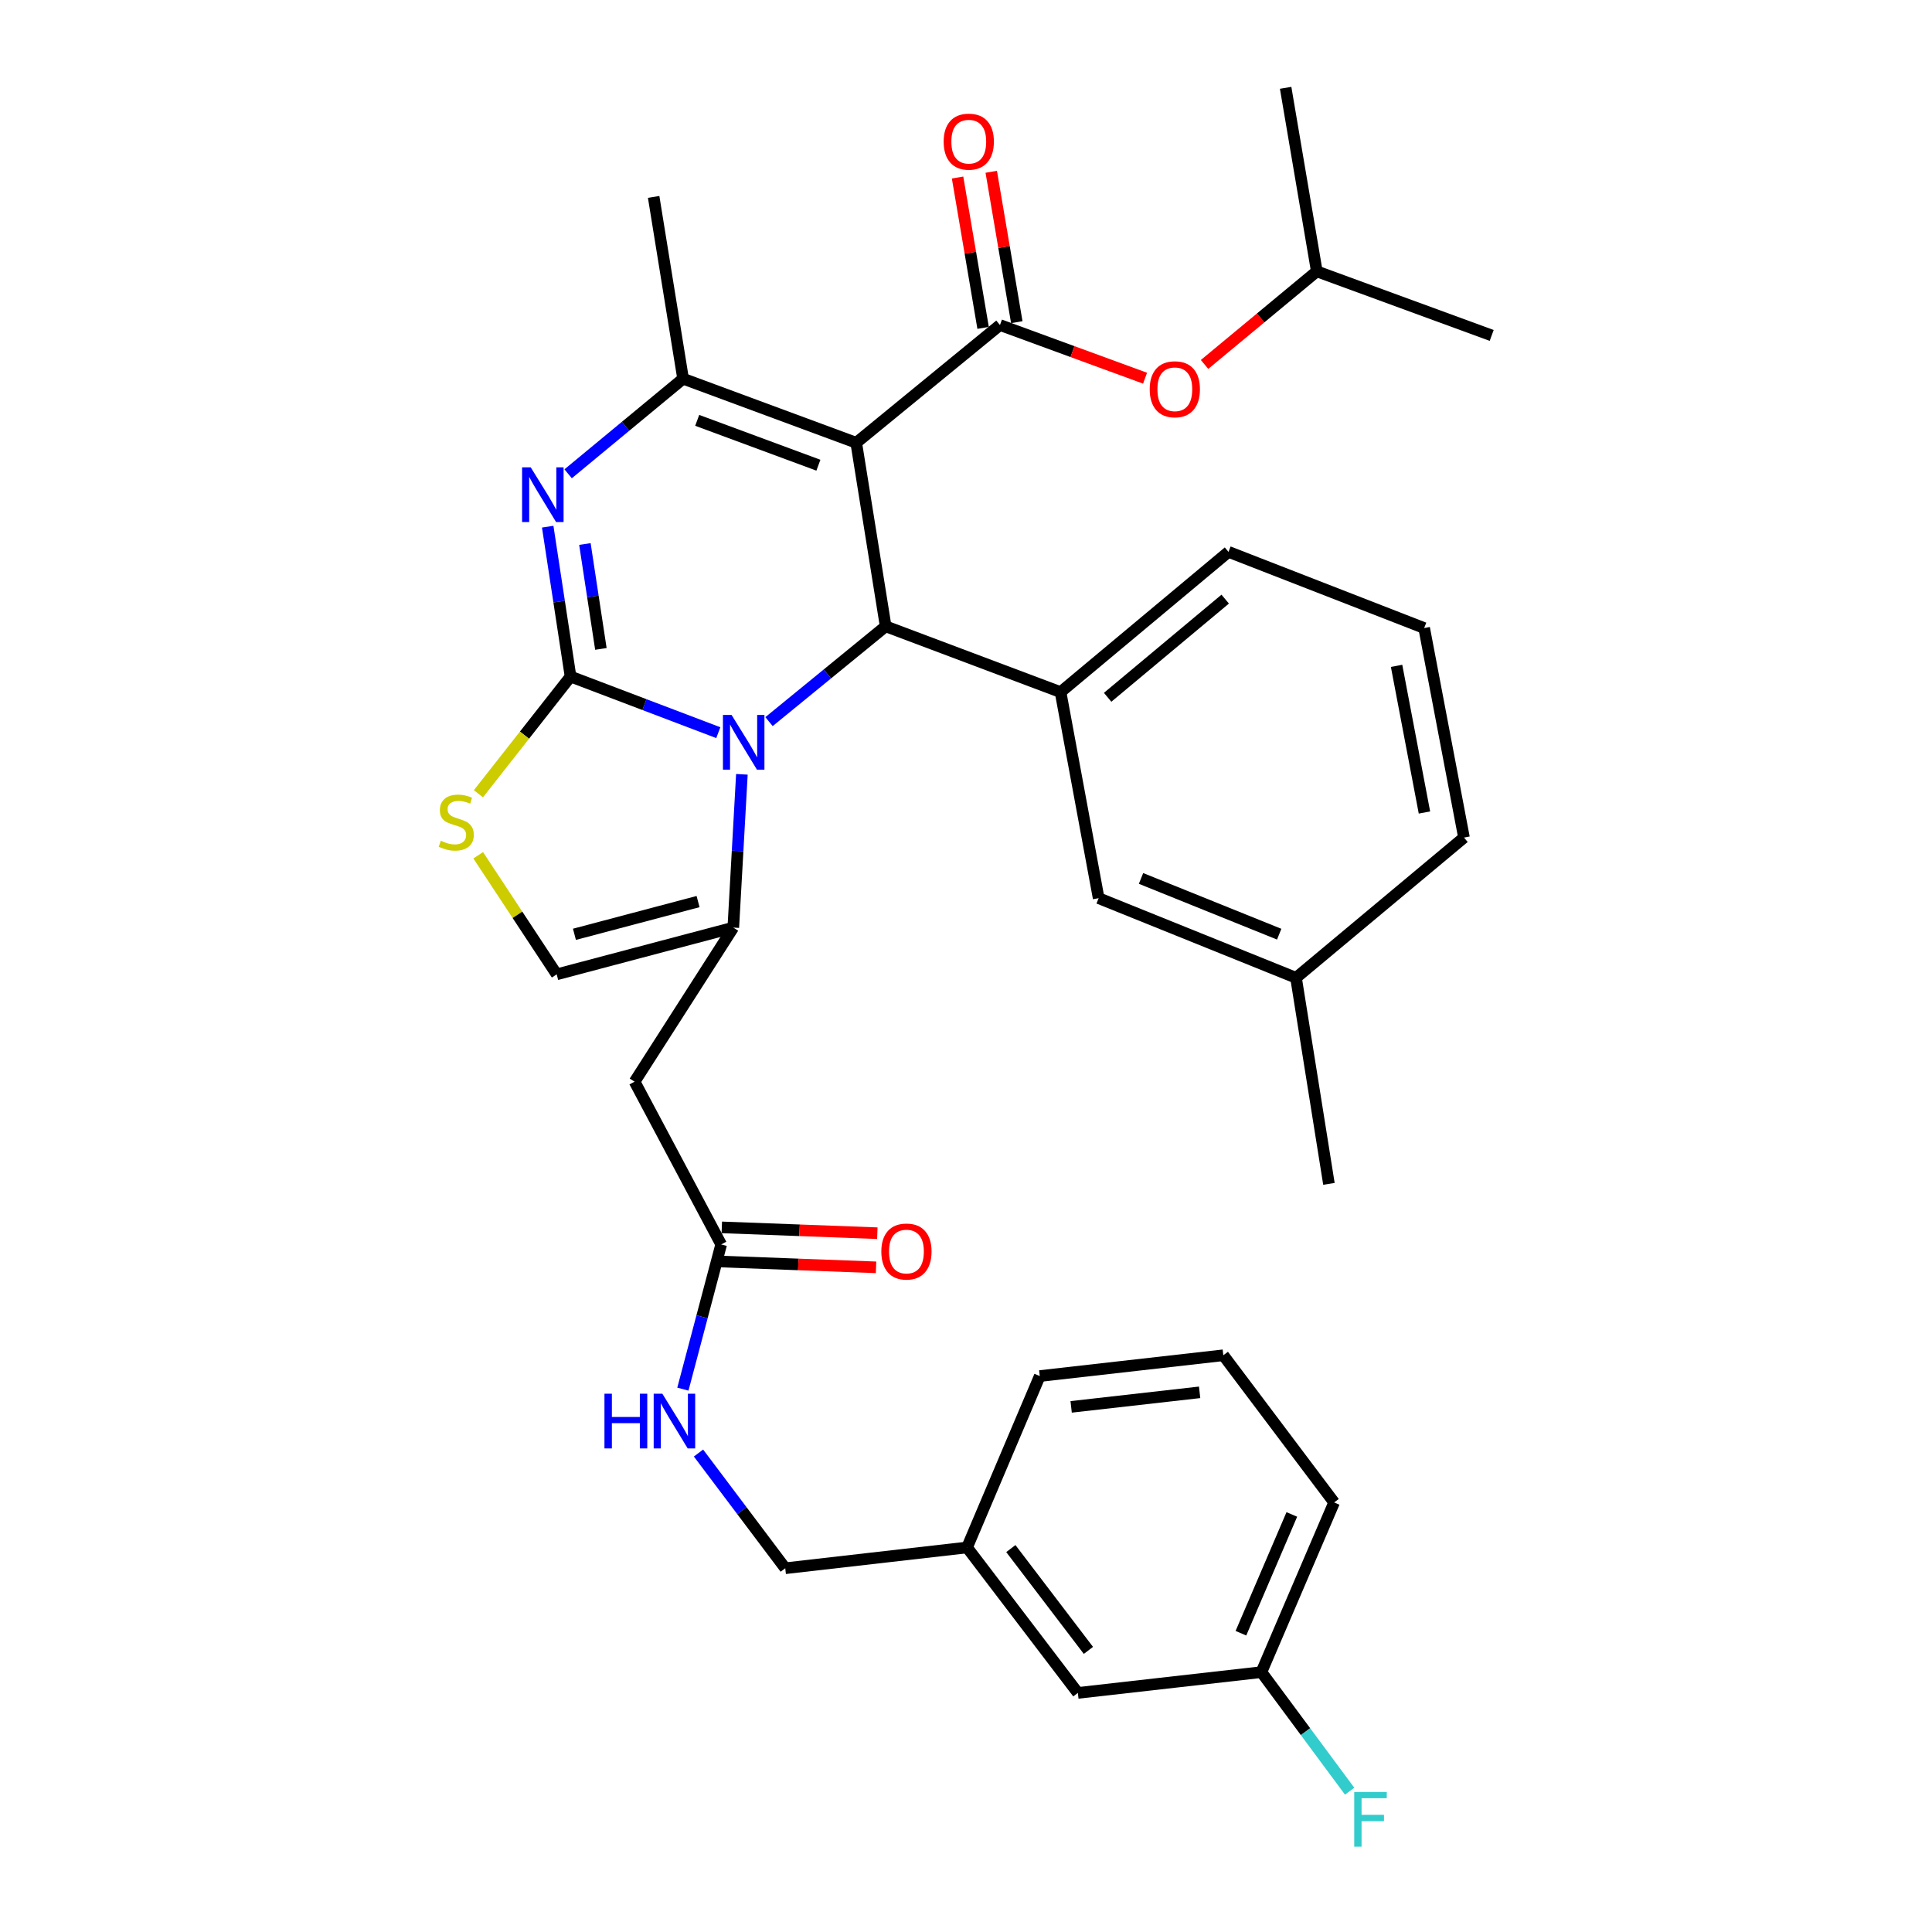 <?xml version='1.0' encoding='iso-8859-1'?>
<svg version='1.1' baseProfile='full'
              xmlns='http://www.w3.org/2000/svg'
                      xmlns:rdkit='http://www.rdkit.org/xml'
                      xmlns:xlink='http://www.w3.org/1999/xlink'
                  xml:space='preserve'
width='1000px' height='1000px' viewBox='0 0 1000 1000'>
<!-- END OF HEADER -->
<rect style='opacity:1.0;fill:#FFFFFF;stroke:none' width='1000' height='1000' x='0' y='0'> </rect>
<path class='bond-0' d='M 652.901,865.495 L 690.544,777.665' style='fill:none;fill-rule:evenodd;stroke:#000000;stroke-width:6px;stroke-linecap:butt;stroke-linejoin:miter;stroke-opacity:1' />
<path class='bond-0' d='M 642.295,845.355 L 668.645,783.874' style='fill:none;fill-rule:evenodd;stroke:#000000;stroke-width:6px;stroke-linecap:butt;stroke-linejoin:miter;stroke-opacity:1' />
<path class='bond-1' d='M 652.901,865.495 L 557.899,876.252' style='fill:none;fill-rule:evenodd;stroke:#000000;stroke-width:6px;stroke-linecap:butt;stroke-linejoin:miter;stroke-opacity:1' />
<path class='bond-2' d='M 652.901,865.495 L 675.738,896.306' style='fill:none;fill-rule:evenodd;stroke:#000000;stroke-width:6px;stroke-linecap:butt;stroke-linejoin:miter;stroke-opacity:1' />
<path class='bond-2' d='M 675.738,896.306 L 698.574,927.117' style='fill:none;fill-rule:evenodd;stroke:#33CCCC;stroke-width:6px;stroke-linecap:butt;stroke-linejoin:miter;stroke-opacity:1' />
<path class='bond-3' d='M 373.28,644.127 L 363.369,681.573' style='fill:none;fill-rule:evenodd;stroke:#000000;stroke-width:6px;stroke-linecap:butt;stroke-linejoin:miter;stroke-opacity:1' />
<path class='bond-3' d='M 363.369,681.573 L 353.458,719.019' style='fill:none;fill-rule:evenodd;stroke:#0000FF;stroke-width:6px;stroke-linecap:butt;stroke-linejoin:miter;stroke-opacity:1' />
<path class='bond-4' d='M 372.95,652.962 L 413.198,654.467' style='fill:none;fill-rule:evenodd;stroke:#000000;stroke-width:6px;stroke-linecap:butt;stroke-linejoin:miter;stroke-opacity:1' />
<path class='bond-4' d='M 413.198,654.467 L 453.446,655.971' style='fill:none;fill-rule:evenodd;stroke:#FF0000;stroke-width:6px;stroke-linecap:butt;stroke-linejoin:miter;stroke-opacity:1' />
<path class='bond-4' d='M 373.61,635.292 L 413.858,636.797' style='fill:none;fill-rule:evenodd;stroke:#000000;stroke-width:6px;stroke-linecap:butt;stroke-linejoin:miter;stroke-opacity:1' />
<path class='bond-4' d='M 413.858,636.797 L 454.106,638.302' style='fill:none;fill-rule:evenodd;stroke:#FF0000;stroke-width:6px;stroke-linecap:butt;stroke-linejoin:miter;stroke-opacity:1' />
<path class='bond-5' d='M 373.28,644.127 L 328.466,559.882' style='fill:none;fill-rule:evenodd;stroke:#000000;stroke-width:6px;stroke-linecap:butt;stroke-linejoin:miter;stroke-opacity:1' />
<path class='bond-6' d='M 361.542,752.087 L 383.992,781.905' style='fill:none;fill-rule:evenodd;stroke:#0000FF;stroke-width:6px;stroke-linecap:butt;stroke-linejoin:miter;stroke-opacity:1' />
<path class='bond-6' d='M 383.992,781.905 L 406.443,811.723' style='fill:none;fill-rule:evenodd;stroke:#000000;stroke-width:6px;stroke-linecap:butt;stroke-linejoin:miter;stroke-opacity:1' />
<path class='bond-7' d='M 690.544,777.665 L 633.185,701.485' style='fill:none;fill-rule:evenodd;stroke:#000000;stroke-width:6px;stroke-linecap:butt;stroke-linejoin:miter;stroke-opacity:1' />
<path class='bond-8' d='M 283.491,272.606 L 289.401,311.39' style='fill:none;fill-rule:evenodd;stroke:#0000FF;stroke-width:6px;stroke-linecap:butt;stroke-linejoin:miter;stroke-opacity:1' />
<path class='bond-8' d='M 289.401,311.39 L 295.312,350.174' style='fill:none;fill-rule:evenodd;stroke:#000000;stroke-width:6px;stroke-linecap:butt;stroke-linejoin:miter;stroke-opacity:1' />
<path class='bond-8' d='M 302.744,281.578 L 306.882,308.726' style='fill:none;fill-rule:evenodd;stroke:#0000FF;stroke-width:6px;stroke-linecap:butt;stroke-linejoin:miter;stroke-opacity:1' />
<path class='bond-8' d='M 306.882,308.726 L 311.019,335.875' style='fill:none;fill-rule:evenodd;stroke:#000000;stroke-width:6px;stroke-linecap:butt;stroke-linejoin:miter;stroke-opacity:1' />
<path class='bond-9' d='M 294.065,245.234 L 323.815,220.625' style='fill:none;fill-rule:evenodd;stroke:#0000FF;stroke-width:6px;stroke-linecap:butt;stroke-linejoin:miter;stroke-opacity:1' />
<path class='bond-9' d='M 323.815,220.625 L 353.564,196.017' style='fill:none;fill-rule:evenodd;stroke:#000000;stroke-width:6px;stroke-linecap:butt;stroke-linejoin:miter;stroke-opacity:1' />
<path class='bond-10' d='M 458.419,324.181 L 428.231,348.845' style='fill:none;fill-rule:evenodd;stroke:#000000;stroke-width:6px;stroke-linecap:butt;stroke-linejoin:miter;stroke-opacity:1' />
<path class='bond-10' d='M 428.231,348.845 L 398.043,373.509' style='fill:none;fill-rule:evenodd;stroke:#0000FF;stroke-width:6px;stroke-linecap:butt;stroke-linejoin:miter;stroke-opacity:1' />
<path class='bond-11' d='M 458.419,324.181 L 443.183,229.18' style='fill:none;fill-rule:evenodd;stroke:#000000;stroke-width:6px;stroke-linecap:butt;stroke-linejoin:miter;stroke-opacity:1' />
<path class='bond-12' d='M 458.419,324.181 L 548.94,358.239' style='fill:none;fill-rule:evenodd;stroke:#000000;stroke-width:6px;stroke-linecap:butt;stroke-linejoin:miter;stroke-opacity:1' />
<path class='bond-13' d='M 443.183,229.18 L 517.575,168.236' style='fill:none;fill-rule:evenodd;stroke:#000000;stroke-width:6px;stroke-linecap:butt;stroke-linejoin:miter;stroke-opacity:1' />
<path class='bond-14' d='M 443.183,229.18 L 353.564,196.017' style='fill:none;fill-rule:evenodd;stroke:#000000;stroke-width:6px;stroke-linecap:butt;stroke-linejoin:miter;stroke-opacity:1' />
<path class='bond-14' d='M 423.603,240.789 L 360.871,217.574' style='fill:none;fill-rule:evenodd;stroke:#000000;stroke-width:6px;stroke-linecap:butt;stroke-linejoin:miter;stroke-opacity:1' />
<path class='bond-15' d='M 353.564,196.017 L 338.328,101.919' style='fill:none;fill-rule:evenodd;stroke:#000000;stroke-width:6px;stroke-linecap:butt;stroke-linejoin:miter;stroke-opacity:1' />
<path class='bond-16' d='M 371.794,379.231 L 333.553,364.702' style='fill:none;fill-rule:evenodd;stroke:#0000FF;stroke-width:6px;stroke-linecap:butt;stroke-linejoin:miter;stroke-opacity:1' />
<path class='bond-16' d='M 333.553,364.702 L 295.312,350.174' style='fill:none;fill-rule:evenodd;stroke:#000000;stroke-width:6px;stroke-linecap:butt;stroke-linejoin:miter;stroke-opacity:1' />
<path class='bond-17' d='M 384.002,400.783 L 381.78,440.45' style='fill:none;fill-rule:evenodd;stroke:#0000FF;stroke-width:6px;stroke-linecap:butt;stroke-linejoin:miter;stroke-opacity:1' />
<path class='bond-17' d='M 381.78,440.45 L 379.557,480.117' style='fill:none;fill-rule:evenodd;stroke:#000000;stroke-width:6px;stroke-linecap:butt;stroke-linejoin:miter;stroke-opacity:1' />
<path class='bond-18' d='M 295.312,350.174 L 271.471,380.512' style='fill:none;fill-rule:evenodd;stroke:#000000;stroke-width:6px;stroke-linecap:butt;stroke-linejoin:miter;stroke-opacity:1' />
<path class='bond-18' d='M 271.471,380.512 L 247.63,410.85' style='fill:none;fill-rule:evenodd;stroke:#CCCC00;stroke-width:6px;stroke-linecap:butt;stroke-linejoin:miter;stroke-opacity:1' />
<path class='bond-19' d='M 247.52,442.692 L 267.831,473.507' style='fill:none;fill-rule:evenodd;stroke:#CCCC00;stroke-width:6px;stroke-linecap:butt;stroke-linejoin:miter;stroke-opacity:1' />
<path class='bond-19' d='M 267.831,473.507 L 288.141,504.321' style='fill:none;fill-rule:evenodd;stroke:#000000;stroke-width:6px;stroke-linecap:butt;stroke-linejoin:miter;stroke-opacity:1' />
<path class='bond-20' d='M 288.141,504.321 L 379.557,480.117' style='fill:none;fill-rule:evenodd;stroke:#000000;stroke-width:6px;stroke-linecap:butt;stroke-linejoin:miter;stroke-opacity:1' />
<path class='bond-20' d='M 297.328,483.598 L 361.319,466.655' style='fill:none;fill-rule:evenodd;stroke:#000000;stroke-width:6px;stroke-linecap:butt;stroke-linejoin:miter;stroke-opacity:1' />
<path class='bond-21' d='M 379.557,480.117 L 328.466,559.882' style='fill:none;fill-rule:evenodd;stroke:#000000;stroke-width:6px;stroke-linecap:butt;stroke-linejoin:miter;stroke-opacity:1' />
<path class='bond-22' d='M 548.94,358.239 L 635.867,285.645' style='fill:none;fill-rule:evenodd;stroke:#000000;stroke-width:6px;stroke-linecap:butt;stroke-linejoin:miter;stroke-opacity:1' />
<path class='bond-22' d='M 573.313,360.921 L 634.162,310.105' style='fill:none;fill-rule:evenodd;stroke:#000000;stroke-width:6px;stroke-linecap:butt;stroke-linejoin:miter;stroke-opacity:1' />
<path class='bond-23' d='M 548.94,358.239 L 568.656,464.891' style='fill:none;fill-rule:evenodd;stroke:#000000;stroke-width:6px;stroke-linecap:butt;stroke-linejoin:miter;stroke-opacity:1' />
<path class='bond-24' d='M 517.575,168.236 L 555.126,181.995' style='fill:none;fill-rule:evenodd;stroke:#000000;stroke-width:6px;stroke-linecap:butt;stroke-linejoin:miter;stroke-opacity:1' />
<path class='bond-24' d='M 555.126,181.995 L 592.677,195.754' style='fill:none;fill-rule:evenodd;stroke:#FF0000;stroke-width:6px;stroke-linecap:butt;stroke-linejoin:miter;stroke-opacity:1' />
<path class='bond-25' d='M 526.291,166.755 L 519.679,127.839' style='fill:none;fill-rule:evenodd;stroke:#000000;stroke-width:6px;stroke-linecap:butt;stroke-linejoin:miter;stroke-opacity:1' />
<path class='bond-25' d='M 519.679,127.839 L 513.068,88.923' style='fill:none;fill-rule:evenodd;stroke:#FF0000;stroke-width:6px;stroke-linecap:butt;stroke-linejoin:miter;stroke-opacity:1' />
<path class='bond-25' d='M 508.858,169.717 L 502.247,130.801' style='fill:none;fill-rule:evenodd;stroke:#000000;stroke-width:6px;stroke-linecap:butt;stroke-linejoin:miter;stroke-opacity:1' />
<path class='bond-25' d='M 502.247,130.801 L 495.636,91.885' style='fill:none;fill-rule:evenodd;stroke:#FF0000;stroke-width:6px;stroke-linecap:butt;stroke-linejoin:miter;stroke-opacity:1' />
<path class='bond-26' d='M 623.473,188.639 L 652.524,164.548' style='fill:none;fill-rule:evenodd;stroke:#FF0000;stroke-width:6px;stroke-linecap:butt;stroke-linejoin:miter;stroke-opacity:1' />
<path class='bond-26' d='M 652.524,164.548 L 681.575,140.456' style='fill:none;fill-rule:evenodd;stroke:#000000;stroke-width:6px;stroke-linecap:butt;stroke-linejoin:miter;stroke-opacity:1' />
<path class='bond-27' d='M 635.867,285.645 L 737.145,325.075' style='fill:none;fill-rule:evenodd;stroke:#000000;stroke-width:6px;stroke-linecap:butt;stroke-linejoin:miter;stroke-opacity:1' />
<path class='bond-28' d='M 568.656,464.891 L 670.818,506.109' style='fill:none;fill-rule:evenodd;stroke:#000000;stroke-width:6px;stroke-linecap:butt;stroke-linejoin:miter;stroke-opacity:1' />
<path class='bond-28' d='M 590.596,454.676 L 662.11,483.529' style='fill:none;fill-rule:evenodd;stroke:#000000;stroke-width:6px;stroke-linecap:butt;stroke-linejoin:miter;stroke-opacity:1' />
<path class='bond-29' d='M 681.575,140.456 L 772.097,173.619' style='fill:none;fill-rule:evenodd;stroke:#000000;stroke-width:6px;stroke-linecap:butt;stroke-linejoin:miter;stroke-opacity:1' />
<path class='bond-30' d='M 681.575,140.456 L 665.445,45.455' style='fill:none;fill-rule:evenodd;stroke:#000000;stroke-width:6px;stroke-linecap:butt;stroke-linejoin:miter;stroke-opacity:1' />
<path class='bond-31' d='M 737.145,325.075 L 757.755,433.515' style='fill:none;fill-rule:evenodd;stroke:#000000;stroke-width:6px;stroke-linecap:butt;stroke-linejoin:miter;stroke-opacity:1' />
<path class='bond-31' d='M 722.866,344.643 L 737.292,420.55' style='fill:none;fill-rule:evenodd;stroke:#000000;stroke-width:6px;stroke-linecap:butt;stroke-linejoin:miter;stroke-opacity:1' />
<path class='bond-32' d='M 670.818,506.109 L 757.755,433.515' style='fill:none;fill-rule:evenodd;stroke:#000000;stroke-width:6px;stroke-linecap:butt;stroke-linejoin:miter;stroke-opacity:1' />
<path class='bond-33' d='M 670.818,506.109 L 687.852,612.761' style='fill:none;fill-rule:evenodd;stroke:#000000;stroke-width:6px;stroke-linecap:butt;stroke-linejoin:miter;stroke-opacity:1' />
<path class='bond-34' d='M 633.185,701.485 L 538.184,712.242' style='fill:none;fill-rule:evenodd;stroke:#000000;stroke-width:6px;stroke-linecap:butt;stroke-linejoin:miter;stroke-opacity:1' />
<path class='bond-34' d='M 620.924,720.668 L 554.423,728.198' style='fill:none;fill-rule:evenodd;stroke:#000000;stroke-width:6px;stroke-linecap:butt;stroke-linejoin:miter;stroke-opacity:1' />
<path class='bond-35' d='M 538.184,712.242 L 500.541,800.966' style='fill:none;fill-rule:evenodd;stroke:#000000;stroke-width:6px;stroke-linecap:butt;stroke-linejoin:miter;stroke-opacity:1' />
<path class='bond-36' d='M 500.541,800.966 L 557.899,876.252' style='fill:none;fill-rule:evenodd;stroke:#000000;stroke-width:6px;stroke-linecap:butt;stroke-linejoin:miter;stroke-opacity:1' />
<path class='bond-36' d='M 523.21,801.543 L 563.361,854.243' style='fill:none;fill-rule:evenodd;stroke:#000000;stroke-width:6px;stroke-linecap:butt;stroke-linejoin:miter;stroke-opacity:1' />
<path class='bond-37' d='M 500.541,800.966 L 406.443,811.723' style='fill:none;fill-rule:evenodd;stroke:#000000;stroke-width:6px;stroke-linecap:butt;stroke-linejoin:miter;stroke-opacity:1' />
<path  class='atom-2' d='M 312.865 721.383
L 316.705 721.383
L 316.705 733.423
L 331.185 733.423
L 331.185 721.383
L 335.025 721.383
L 335.025 749.703
L 331.185 749.703
L 331.185 736.623
L 316.705 736.623
L 316.705 749.703
L 312.865 749.703
L 312.865 721.383
' fill='#0000FF'/>
<path  class='atom-2' d='M 342.825 721.383
L 352.105 736.383
Q 353.025 737.863, 354.505 740.543
Q 355.985 743.223, 356.065 743.383
L 356.065 721.383
L 359.825 721.383
L 359.825 749.703
L 355.945 749.703
L 345.985 733.303
Q 344.825 731.383, 343.585 729.183
Q 342.385 726.983, 342.025 726.303
L 342.025 749.703
L 338.345 749.703
L 338.345 721.383
L 342.825 721.383
' fill='#0000FF'/>
<path  class='atom-3' d='M 456.175 647.792
Q 456.175 640.992, 459.535 637.192
Q 462.895 633.392, 469.175 633.392
Q 475.455 633.392, 478.815 637.192
Q 482.175 640.992, 482.175 647.792
Q 482.175 654.672, 478.775 658.592
Q 475.375 662.472, 469.175 662.472
Q 462.935 662.472, 459.535 658.592
Q 456.175 654.712, 456.175 647.792
M 469.175 659.272
Q 473.495 659.272, 475.815 656.392
Q 478.175 653.472, 478.175 647.792
Q 478.175 642.232, 475.815 639.432
Q 473.495 636.592, 469.175 636.592
Q 464.855 636.592, 462.495 639.392
Q 460.175 642.192, 460.175 647.792
Q 460.175 653.512, 462.495 656.392
Q 464.855 659.272, 469.175 659.272
' fill='#FF0000'/>
<path  class='atom-5' d='M 274.71 241.907
L 283.99 256.907
Q 284.91 258.387, 286.39 261.067
Q 287.87 263.747, 287.95 263.907
L 287.95 241.907
L 291.71 241.907
L 291.71 270.227
L 287.83 270.227
L 277.87 253.827
Q 276.71 251.907, 275.47 249.707
Q 274.27 247.507, 273.91 246.827
L 273.91 270.227
L 270.23 270.227
L 270.23 241.907
L 274.71 241.907
' fill='#0000FF'/>
<path  class='atom-9' d='M 378.67 370.062
L 387.95 385.062
Q 388.87 386.542, 390.35 389.222
Q 391.83 391.902, 391.91 392.062
L 391.91 370.062
L 395.67 370.062
L 395.67 398.382
L 391.79 398.382
L 381.83 381.982
Q 380.67 380.062, 379.43 377.862
Q 378.23 375.662, 377.87 374.982
L 377.87 398.382
L 374.19 398.382
L 374.19 370.062
L 378.67 370.062
' fill='#0000FF'/>
<path  class='atom-11' d='M 228.156 435.17
Q 228.476 435.29, 229.796 435.85
Q 231.116 436.41, 232.556 436.77
Q 234.036 437.09, 235.476 437.09
Q 238.156 437.09, 239.716 435.81
Q 241.276 434.49, 241.276 432.21
Q 241.276 430.65, 240.476 429.69
Q 239.716 428.73, 238.516 428.21
Q 237.316 427.69, 235.316 427.09
Q 232.796 426.33, 231.276 425.61
Q 229.796 424.89, 228.716 423.37
Q 227.676 421.85, 227.676 419.29
Q 227.676 415.73, 230.076 413.53
Q 232.516 411.33, 237.316 411.33
Q 240.596 411.33, 244.316 412.89
L 243.396 415.97
Q 239.996 414.57, 237.436 414.57
Q 234.676 414.57, 233.156 415.73
Q 231.636 416.85, 231.676 418.81
Q 231.676 420.33, 232.436 421.25
Q 233.236 422.17, 234.356 422.69
Q 235.516 423.21, 237.436 423.81
Q 239.996 424.61, 241.516 425.41
Q 243.036 426.21, 244.116 427.85
Q 245.236 429.45, 245.236 432.21
Q 245.236 436.13, 242.596 438.25
Q 239.996 440.33, 235.636 440.33
Q 233.116 440.33, 231.196 439.77
Q 229.316 439.25, 227.076 438.33
L 228.156 435.17
' fill='#CCCC00'/>
<path  class='atom-17' d='M 595.087 201.48
Q 595.087 194.68, 598.447 190.88
Q 601.807 187.08, 608.087 187.08
Q 614.367 187.08, 617.727 190.88
Q 621.087 194.68, 621.087 201.48
Q 621.087 208.36, 617.687 212.28
Q 614.287 216.16, 608.087 216.16
Q 601.847 216.16, 598.447 212.28
Q 595.087 208.4, 595.087 201.48
M 608.087 212.96
Q 612.407 212.96, 614.727 210.08
Q 617.087 207.16, 617.087 201.48
Q 617.087 195.92, 614.727 193.12
Q 612.407 190.28, 608.087 190.28
Q 603.767 190.28, 601.407 193.08
Q 599.087 195.88, 599.087 201.48
Q 599.087 207.2, 601.407 210.08
Q 603.767 212.96, 608.087 212.96
' fill='#FF0000'/>
<path  class='atom-18' d='M 488.435 73.315
Q 488.435 66.515, 491.795 62.715
Q 495.155 58.915, 501.435 58.915
Q 507.715 58.915, 511.075 62.715
Q 514.435 66.515, 514.435 73.315
Q 514.435 80.195, 511.035 84.115
Q 507.635 87.995, 501.435 87.995
Q 495.195 87.995, 491.795 84.115
Q 488.435 80.235, 488.435 73.315
M 501.435 84.795
Q 505.755 84.795, 508.075 81.915
Q 510.435 78.995, 510.435 73.315
Q 510.435 67.755, 508.075 64.955
Q 505.755 62.115, 501.435 62.115
Q 497.115 62.115, 494.755 64.915
Q 492.435 67.715, 492.435 73.315
Q 492.435 79.035, 494.755 81.915
Q 497.115 84.795, 501.435 84.795
' fill='#FF0000'/>
<path  class='atom-33' d='M 700.945 927.515
L 717.785 927.515
L 717.785 930.755
L 704.745 930.755
L 704.745 939.355
L 716.345 939.355
L 716.345 942.635
L 704.745 942.635
L 704.745 955.835
L 700.945 955.835
L 700.945 927.515
' fill='#33CCCC'/>
</svg>
